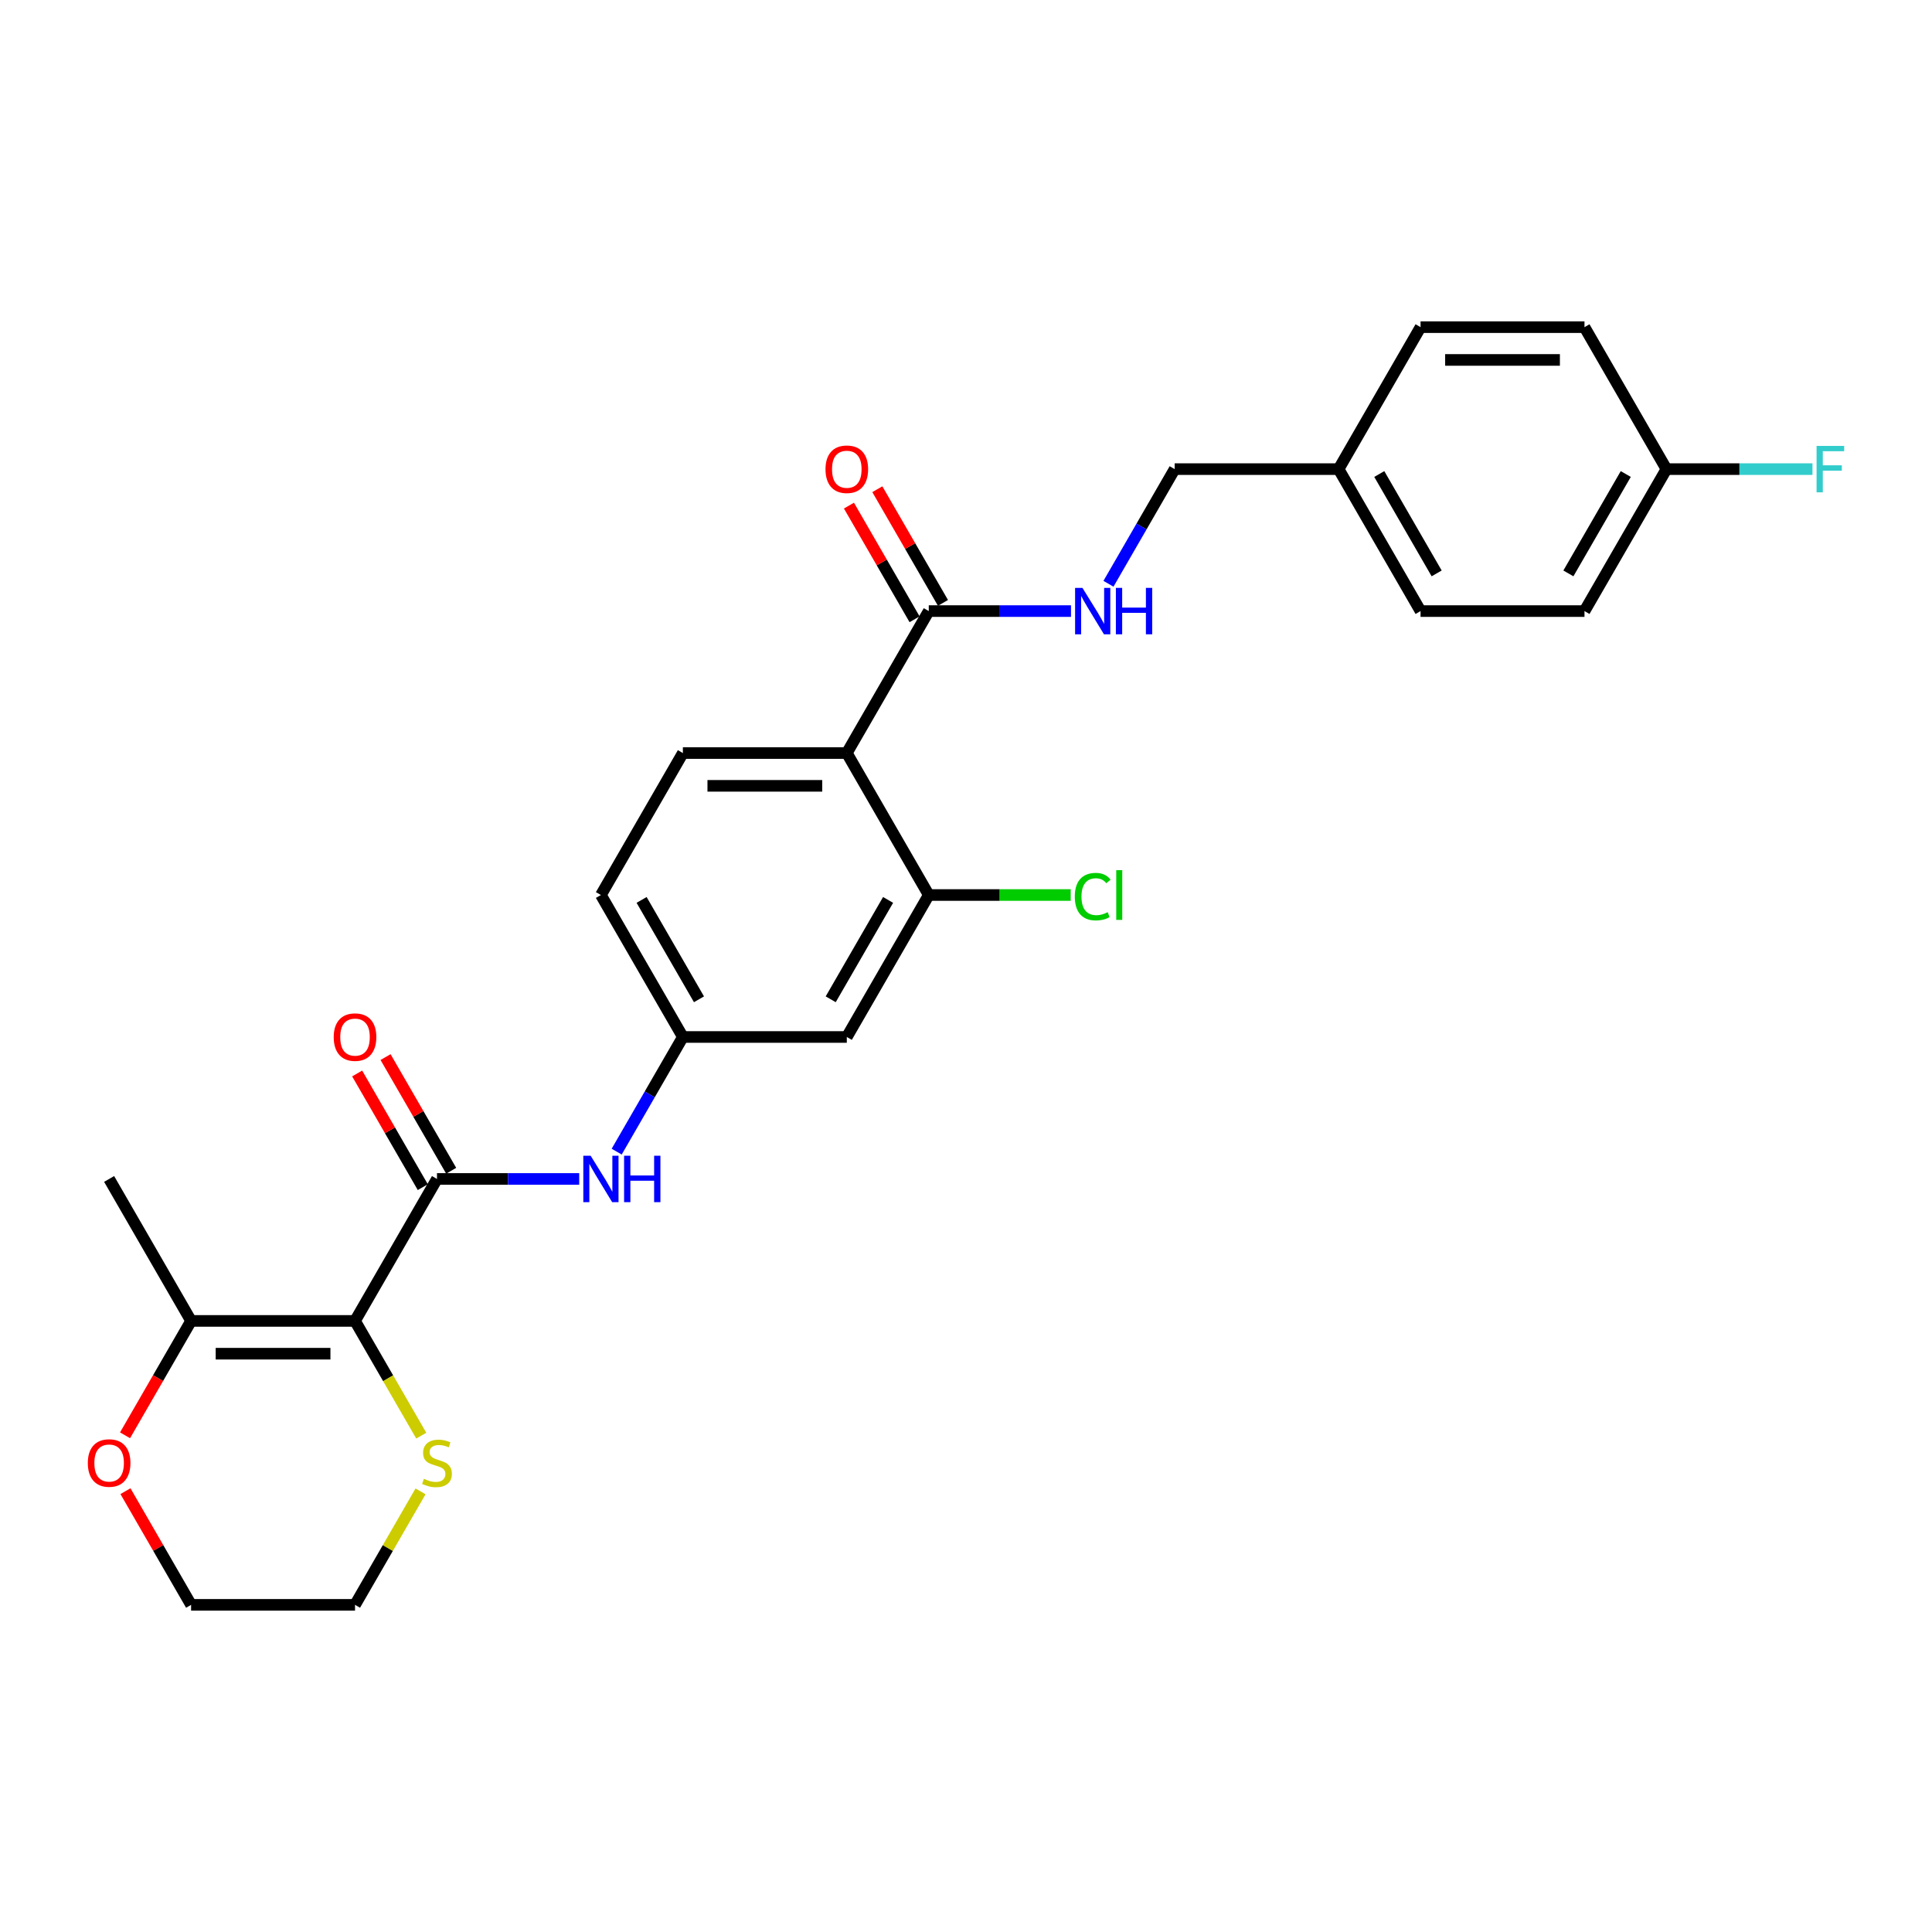 <?xml version='1.0' encoding='iso-8859-1'?>
<svg version='1.1' baseProfile='full'
              xmlns='http://www.w3.org/2000/svg'
                      xmlns:rdkit='http://www.rdkit.org/xml'
                      xmlns:xlink='http://www.w3.org/1999/xlink'
                  xml:space='preserve'
width='1000px' height='1000px' viewBox='0 0 1000 1000'>
<!-- END OF HEADER -->
<rect style='opacity:1.0;fill:#FFFFFF;stroke:none' width='1000' height='1000' x='0' y='0'> </rect>
<path class='bond-0' d='M 183.759,683.704 L 226.183,610.222' style='fill:none;fill-rule:evenodd;stroke:#000000;stroke-width:6px;stroke-linecap:butt;stroke-linejoin:miter;stroke-opacity:1' />
<path class='bond-4' d='M 183.759,683.704 L 98.909,683.704' style='fill:none;fill-rule:evenodd;stroke:#000000;stroke-width:6px;stroke-linecap:butt;stroke-linejoin:miter;stroke-opacity:1' />
<path class='bond-4' d='M 171.031,700.674 L 111.637,700.674' style='fill:none;fill-rule:evenodd;stroke:#000000;stroke-width:6px;stroke-linecap:butt;stroke-linejoin:miter;stroke-opacity:1' />
<path class='bond-6' d='M 183.759,683.704 L 200.9,713.394' style='fill:none;fill-rule:evenodd;stroke:#000000;stroke-width:6px;stroke-linecap:butt;stroke-linejoin:miter;stroke-opacity:1' />
<path class='bond-6' d='M 200.9,713.394 L 218.042,743.083' style='fill:none;fill-rule:evenodd;stroke:#CCCC00;stroke-width:6px;stroke-linecap:butt;stroke-linejoin:miter;stroke-opacity:1' />
<path class='bond-5' d='M 226.183,610.222 L 262.991,610.222' style='fill:none;fill-rule:evenodd;stroke:#000000;stroke-width:6px;stroke-linecap:butt;stroke-linejoin:miter;stroke-opacity:1' />
<path class='bond-5' d='M 262.991,610.222 L 299.798,610.222' style='fill:none;fill-rule:evenodd;stroke:#0000FF;stroke-width:6px;stroke-linecap:butt;stroke-linejoin:miter;stroke-opacity:1' />
<path class='bond-11' d='M 233.531,605.98 L 216.547,576.562' style='fill:none;fill-rule:evenodd;stroke:#000000;stroke-width:6px;stroke-linecap:butt;stroke-linejoin:miter;stroke-opacity:1' />
<path class='bond-11' d='M 216.547,576.562 L 199.562,547.143' style='fill:none;fill-rule:evenodd;stroke:#FF0000;stroke-width:6px;stroke-linecap:butt;stroke-linejoin:miter;stroke-opacity:1' />
<path class='bond-11' d='M 218.835,614.465 L 201.85,585.046' style='fill:none;fill-rule:evenodd;stroke:#000000;stroke-width:6px;stroke-linecap:butt;stroke-linejoin:miter;stroke-opacity:1' />
<path class='bond-11' d='M 201.85,585.046 L 184.866,555.628' style='fill:none;fill-rule:evenodd;stroke:#FF0000;stroke-width:6px;stroke-linecap:butt;stroke-linejoin:miter;stroke-opacity:1' />
<path class='bond-1' d='M 438.306,389.778 L 353.457,389.778' style='fill:none;fill-rule:evenodd;stroke:#000000;stroke-width:6px;stroke-linecap:butt;stroke-linejoin:miter;stroke-opacity:1' />
<path class='bond-1' d='M 425.579,406.748 L 366.184,406.748' style='fill:none;fill-rule:evenodd;stroke:#000000;stroke-width:6px;stroke-linecap:butt;stroke-linejoin:miter;stroke-opacity:1' />
<path class='bond-2' d='M 438.306,389.778 L 480.731,316.296' style='fill:none;fill-rule:evenodd;stroke:#000000;stroke-width:6px;stroke-linecap:butt;stroke-linejoin:miter;stroke-opacity:1' />
<path class='bond-28' d='M 438.306,389.778 L 480.731,463.259' style='fill:none;fill-rule:evenodd;stroke:#000000;stroke-width:6px;stroke-linecap:butt;stroke-linejoin:miter;stroke-opacity:1' />
<path class='bond-9' d='M 480.731,316.296 L 517.538,316.296' style='fill:none;fill-rule:evenodd;stroke:#000000;stroke-width:6px;stroke-linecap:butt;stroke-linejoin:miter;stroke-opacity:1' />
<path class='bond-9' d='M 517.538,316.296 L 554.346,316.296' style='fill:none;fill-rule:evenodd;stroke:#0000FF;stroke-width:6px;stroke-linecap:butt;stroke-linejoin:miter;stroke-opacity:1' />
<path class='bond-13' d='M 488.079,312.054 L 471.094,282.635' style='fill:none;fill-rule:evenodd;stroke:#000000;stroke-width:6px;stroke-linecap:butt;stroke-linejoin:miter;stroke-opacity:1' />
<path class='bond-13' d='M 471.094,282.635 L 454.11,253.217' style='fill:none;fill-rule:evenodd;stroke:#FF0000;stroke-width:6px;stroke-linecap:butt;stroke-linejoin:miter;stroke-opacity:1' />
<path class='bond-13' d='M 473.383,320.539 L 456.398,291.12' style='fill:none;fill-rule:evenodd;stroke:#000000;stroke-width:6px;stroke-linecap:butt;stroke-linejoin:miter;stroke-opacity:1' />
<path class='bond-13' d='M 456.398,291.12 L 439.413,261.702' style='fill:none;fill-rule:evenodd;stroke:#FF0000;stroke-width:6px;stroke-linecap:butt;stroke-linejoin:miter;stroke-opacity:1' />
<path class='bond-3' d='M 480.731,463.259 L 438.306,536.741' style='fill:none;fill-rule:evenodd;stroke:#000000;stroke-width:6px;stroke-linecap:butt;stroke-linejoin:miter;stroke-opacity:1' />
<path class='bond-3' d='M 459.671,465.797 L 429.974,517.234' style='fill:none;fill-rule:evenodd;stroke:#000000;stroke-width:6px;stroke-linecap:butt;stroke-linejoin:miter;stroke-opacity:1' />
<path class='bond-14' d='M 480.731,463.259 L 517.462,463.259' style='fill:none;fill-rule:evenodd;stroke:#000000;stroke-width:6px;stroke-linecap:butt;stroke-linejoin:miter;stroke-opacity:1' />
<path class='bond-14' d='M 517.462,463.259 L 554.193,463.259' style='fill:none;fill-rule:evenodd;stroke:#00CC00;stroke-width:6px;stroke-linecap:butt;stroke-linejoin:miter;stroke-opacity:1' />
<path class='bond-12' d='M 98.909,683.704 L 81.817,713.309' style='fill:none;fill-rule:evenodd;stroke:#000000;stroke-width:6px;stroke-linecap:butt;stroke-linejoin:miter;stroke-opacity:1' />
<path class='bond-12' d='M 81.817,713.309 L 64.725,742.914' style='fill:none;fill-rule:evenodd;stroke:#FF0000;stroke-width:6px;stroke-linecap:butt;stroke-linejoin:miter;stroke-opacity:1' />
<path class='bond-24' d='M 98.909,683.704 L 56.485,610.222' style='fill:none;fill-rule:evenodd;stroke:#000000;stroke-width:6px;stroke-linecap:butt;stroke-linejoin:miter;stroke-opacity:1' />
<path class='bond-10' d='M 319.194,596.086 L 336.325,566.414' style='fill:none;fill-rule:evenodd;stroke:#0000FF;stroke-width:6px;stroke-linecap:butt;stroke-linejoin:miter;stroke-opacity:1' />
<path class='bond-10' d='M 336.325,566.414 L 353.457,536.741' style='fill:none;fill-rule:evenodd;stroke:#000000;stroke-width:6px;stroke-linecap:butt;stroke-linejoin:miter;stroke-opacity:1' />
<path class='bond-25' d='M 217.669,771.932 L 200.714,801.3' style='fill:none;fill-rule:evenodd;stroke:#CCCC00;stroke-width:6px;stroke-linecap:butt;stroke-linejoin:miter;stroke-opacity:1' />
<path class='bond-25' d='M 200.714,801.3 L 183.759,830.667' style='fill:none;fill-rule:evenodd;stroke:#000000;stroke-width:6px;stroke-linecap:butt;stroke-linejoin:miter;stroke-opacity:1' />
<path class='bond-7' d='M 438.306,536.741 L 353.457,536.741' style='fill:none;fill-rule:evenodd;stroke:#000000;stroke-width:6px;stroke-linecap:butt;stroke-linejoin:miter;stroke-opacity:1' />
<path class='bond-8' d='M 353.457,389.778 L 311.032,463.259' style='fill:none;fill-rule:evenodd;stroke:#000000;stroke-width:6px;stroke-linecap:butt;stroke-linejoin:miter;stroke-opacity:1' />
<path class='bond-16' d='M 573.741,302.16 L 590.873,272.487' style='fill:none;fill-rule:evenodd;stroke:#0000FF;stroke-width:6px;stroke-linecap:butt;stroke-linejoin:miter;stroke-opacity:1' />
<path class='bond-16' d='M 590.873,272.487 L 608.005,242.815' style='fill:none;fill-rule:evenodd;stroke:#000000;stroke-width:6px;stroke-linecap:butt;stroke-linejoin:miter;stroke-opacity:1' />
<path class='bond-15' d='M 353.457,536.741 L 311.032,463.259' style='fill:none;fill-rule:evenodd;stroke:#000000;stroke-width:6px;stroke-linecap:butt;stroke-linejoin:miter;stroke-opacity:1' />
<path class='bond-15' d='M 361.79,517.234 L 332.092,465.797' style='fill:none;fill-rule:evenodd;stroke:#000000;stroke-width:6px;stroke-linecap:butt;stroke-linejoin:miter;stroke-opacity:1' />
<path class='bond-27' d='M 64.94,771.83 L 81.925,801.249' style='fill:none;fill-rule:evenodd;stroke:#FF0000;stroke-width:6px;stroke-linecap:butt;stroke-linejoin:miter;stroke-opacity:1' />
<path class='bond-27' d='M 81.925,801.249 L 98.909,830.667' style='fill:none;fill-rule:evenodd;stroke:#000000;stroke-width:6px;stroke-linecap:butt;stroke-linejoin:miter;stroke-opacity:1' />
<path class='bond-18' d='M 608.005,242.815 L 692.854,242.815' style='fill:none;fill-rule:evenodd;stroke:#000000;stroke-width:6px;stroke-linecap:butt;stroke-linejoin:miter;stroke-opacity:1' />
<path class='bond-17' d='M 862.552,242.815 L 820.127,316.296' style='fill:none;fill-rule:evenodd;stroke:#000000;stroke-width:6px;stroke-linecap:butt;stroke-linejoin:miter;stroke-opacity:1' />
<path class='bond-17' d='M 841.492,245.352 L 811.795,296.789' style='fill:none;fill-rule:evenodd;stroke:#000000;stroke-width:6px;stroke-linecap:butt;stroke-linejoin:miter;stroke-opacity:1' />
<path class='bond-19' d='M 862.552,242.815 L 900.344,242.815' style='fill:none;fill-rule:evenodd;stroke:#000000;stroke-width:6px;stroke-linecap:butt;stroke-linejoin:miter;stroke-opacity:1' />
<path class='bond-19' d='M 900.344,242.815 L 938.136,242.815' style='fill:none;fill-rule:evenodd;stroke:#33CCCC;stroke-width:6px;stroke-linecap:butt;stroke-linejoin:miter;stroke-opacity:1' />
<path class='bond-29' d='M 862.552,242.815 L 820.127,169.333' style='fill:none;fill-rule:evenodd;stroke:#000000;stroke-width:6px;stroke-linecap:butt;stroke-linejoin:miter;stroke-opacity:1' />
<path class='bond-22' d='M 692.854,242.815 L 735.278,169.333' style='fill:none;fill-rule:evenodd;stroke:#000000;stroke-width:6px;stroke-linecap:butt;stroke-linejoin:miter;stroke-opacity:1' />
<path class='bond-23' d='M 692.854,242.815 L 735.278,316.296' style='fill:none;fill-rule:evenodd;stroke:#000000;stroke-width:6px;stroke-linecap:butt;stroke-linejoin:miter;stroke-opacity:1' />
<path class='bond-23' d='M 713.914,245.352 L 743.611,296.789' style='fill:none;fill-rule:evenodd;stroke:#000000;stroke-width:6px;stroke-linecap:butt;stroke-linejoin:miter;stroke-opacity:1' />
<path class='bond-20' d='M 820.127,169.333 L 735.278,169.333' style='fill:none;fill-rule:evenodd;stroke:#000000;stroke-width:6px;stroke-linecap:butt;stroke-linejoin:miter;stroke-opacity:1' />
<path class='bond-20' d='M 807.4,186.303 L 748.006,186.303' style='fill:none;fill-rule:evenodd;stroke:#000000;stroke-width:6px;stroke-linecap:butt;stroke-linejoin:miter;stroke-opacity:1' />
<path class='bond-21' d='M 820.127,316.296 L 735.278,316.296' style='fill:none;fill-rule:evenodd;stroke:#000000;stroke-width:6px;stroke-linecap:butt;stroke-linejoin:miter;stroke-opacity:1' />
<path class='bond-26' d='M 183.759,830.667 L 98.909,830.667' style='fill:none;fill-rule:evenodd;stroke:#000000;stroke-width:6px;stroke-linecap:butt;stroke-linejoin:miter;stroke-opacity:1' />
<path  class='atom-6' d='M 305.721 598.208
L 313.595 610.935
Q 314.375 612.191, 315.631 614.465
Q 316.887 616.739, 316.955 616.874
L 316.955 598.208
L 320.145 598.208
L 320.145 622.237
L 316.853 622.237
L 308.402 608.322
Q 307.418 606.693, 306.366 604.826
Q 305.348 602.959, 305.042 602.382
L 305.042 622.237
L 301.92 622.237
L 301.92 598.208
L 305.721 598.208
' fill='#0000FF'/>
<path  class='atom-6' d='M 323.03 598.208
L 326.288 598.208
L 326.288 608.423
L 338.574 608.423
L 338.574 598.208
L 341.833 598.208
L 341.833 622.237
L 338.574 622.237
L 338.574 611.139
L 326.288 611.139
L 326.288 622.237
L 323.03 622.237
L 323.03 598.208
' fill='#0000FF'/>
<path  class='atom-7' d='M 219.395 765.433
Q 219.667 765.535, 220.787 766.01
Q 221.907 766.485, 223.129 766.79
Q 224.384 767.062, 225.606 767.062
Q 227.88 767.062, 229.204 765.976
Q 230.528 764.856, 230.528 762.921
Q 230.528 761.598, 229.849 760.783
Q 229.204 759.968, 228.186 759.527
Q 227.168 759.086, 225.471 758.577
Q 223.332 757.932, 222.043 757.321
Q 220.787 756.71, 219.87 755.42
Q 218.988 754.131, 218.988 751.959
Q 218.988 748.938, 221.024 747.071
Q 223.095 745.205, 227.168 745.205
Q 229.951 745.205, 233.107 746.528
L 232.326 749.142
Q 229.441 747.954, 227.269 747.954
Q 224.927 747.954, 223.638 748.938
Q 222.348 749.888, 222.382 751.551
Q 222.382 752.841, 223.027 753.622
Q 223.706 754.402, 224.656 754.844
Q 225.64 755.285, 227.269 755.794
Q 229.441 756.473, 230.731 757.151
Q 232.021 757.83, 232.937 759.222
Q 233.888 760.579, 233.888 762.921
Q 233.888 766.247, 231.648 768.046
Q 229.441 769.811, 225.742 769.811
Q 223.604 769.811, 221.975 769.336
Q 220.38 768.895, 218.479 768.114
L 219.395 765.433
' fill='#CCCC00'/>
<path  class='atom-10' d='M 560.268 304.282
L 568.142 317.009
Q 568.923 318.265, 570.179 320.539
Q 571.435 322.813, 571.502 322.948
L 571.502 304.282
L 574.693 304.282
L 574.693 328.311
L 571.401 328.311
L 562.95 314.396
Q 561.965 312.766, 560.913 310.9
Q 559.895 309.033, 559.59 308.456
L 559.59 328.311
L 556.467 328.311
L 556.467 304.282
L 560.268 304.282
' fill='#0000FF'/>
<path  class='atom-10' d='M 577.578 304.282
L 580.836 304.282
L 580.836 314.497
L 593.122 314.497
L 593.122 304.282
L 596.38 304.282
L 596.38 328.311
L 593.122 328.311
L 593.122 317.213
L 580.836 317.213
L 580.836 328.311
L 577.578 328.311
L 577.578 304.282
' fill='#0000FF'/>
<path  class='atom-12' d='M 172.728 536.809
Q 172.728 531.039, 175.579 527.815
Q 178.43 524.59, 183.759 524.59
Q 189.087 524.59, 191.938 527.815
Q 194.789 531.039, 194.789 536.809
Q 194.789 542.646, 191.904 545.972
Q 189.019 549.265, 183.759 549.265
Q 178.464 549.265, 175.579 545.972
Q 172.728 542.68, 172.728 536.809
M 183.759 546.549
Q 187.424 546.549, 189.393 544.106
Q 191.395 541.628, 191.395 536.809
Q 191.395 532.091, 189.393 529.715
Q 187.424 527.306, 183.759 527.306
Q 180.093 527.306, 178.091 529.681
Q 176.122 532.057, 176.122 536.809
Q 176.122 541.662, 178.091 544.106
Q 180.093 546.549, 183.759 546.549
' fill='#FF0000'/>
<path  class='atom-13' d='M 45.455 757.253
Q 45.455 751.483, 48.306 748.259
Q 51.156 745.035, 56.485 745.035
Q 61.813 745.035, 64.664 748.259
Q 67.515 751.483, 67.515 757.253
Q 67.515 763.091, 64.63 766.417
Q 61.746 769.709, 56.485 769.709
Q 51.19 769.709, 48.306 766.417
Q 45.455 763.125, 45.455 757.253
M 56.485 766.994
Q 60.15 766.994, 62.119 764.55
Q 64.121 762.073, 64.121 757.253
Q 64.121 752.536, 62.119 750.16
Q 60.15 747.75, 56.485 747.75
Q 52.819 747.75, 50.817 750.126
Q 48.849 752.502, 48.849 757.253
Q 48.849 762.107, 50.817 764.55
Q 52.819 766.994, 56.485 766.994
' fill='#FF0000'/>
<path  class='atom-14' d='M 427.276 242.883
Q 427.276 237.113, 430.127 233.889
Q 432.978 230.664, 438.306 230.664
Q 443.635 230.664, 446.486 233.889
Q 449.337 237.113, 449.337 242.883
Q 449.337 248.72, 446.452 252.046
Q 443.567 255.338, 438.306 255.338
Q 433.012 255.338, 430.127 252.046
Q 427.276 248.754, 427.276 242.883
M 438.306 252.623
Q 441.972 252.623, 443.94 250.18
Q 445.943 247.702, 445.943 242.883
Q 445.943 238.165, 443.94 235.789
Q 441.972 233.379, 438.306 233.379
Q 434.641 233.379, 432.638 235.755
Q 430.67 238.131, 430.67 242.883
Q 430.67 247.736, 432.638 250.18
Q 434.641 252.623, 438.306 252.623
' fill='#FF0000'/>
<path  class='atom-15' d='M 556.314 464.091
Q 556.314 458.117, 559.097 454.995
Q 561.914 451.839, 567.243 451.839
Q 572.198 451.839, 574.845 455.334
L 572.605 457.167
Q 570.671 454.622, 567.243 454.622
Q 563.611 454.622, 561.677 457.065
Q 559.776 459.475, 559.776 464.091
Q 559.776 468.842, 561.745 471.286
Q 563.747 473.73, 567.616 473.73
Q 570.264 473.73, 573.352 472.134
L 574.302 474.68
Q 573.047 475.494, 571.146 475.97
Q 569.245 476.445, 567.141 476.445
Q 561.914 476.445, 559.097 473.254
Q 556.314 470.064, 556.314 464.091
' fill='#00CC00'/>
<path  class='atom-15' d='M 577.764 450.379
L 580.887 450.379
L 580.887 476.139
L 577.764 476.139
L 577.764 450.379
' fill='#00CC00'/>
<path  class='atom-20' d='M 940.257 230.8
L 954.545 230.8
L 954.545 233.549
L 943.481 233.549
L 943.481 240.846
L 953.324 240.846
L 953.324 243.629
L 943.481 243.629
L 943.481 254.829
L 940.257 254.829
L 940.257 230.8
' fill='#33CCCC'/>
</svg>
